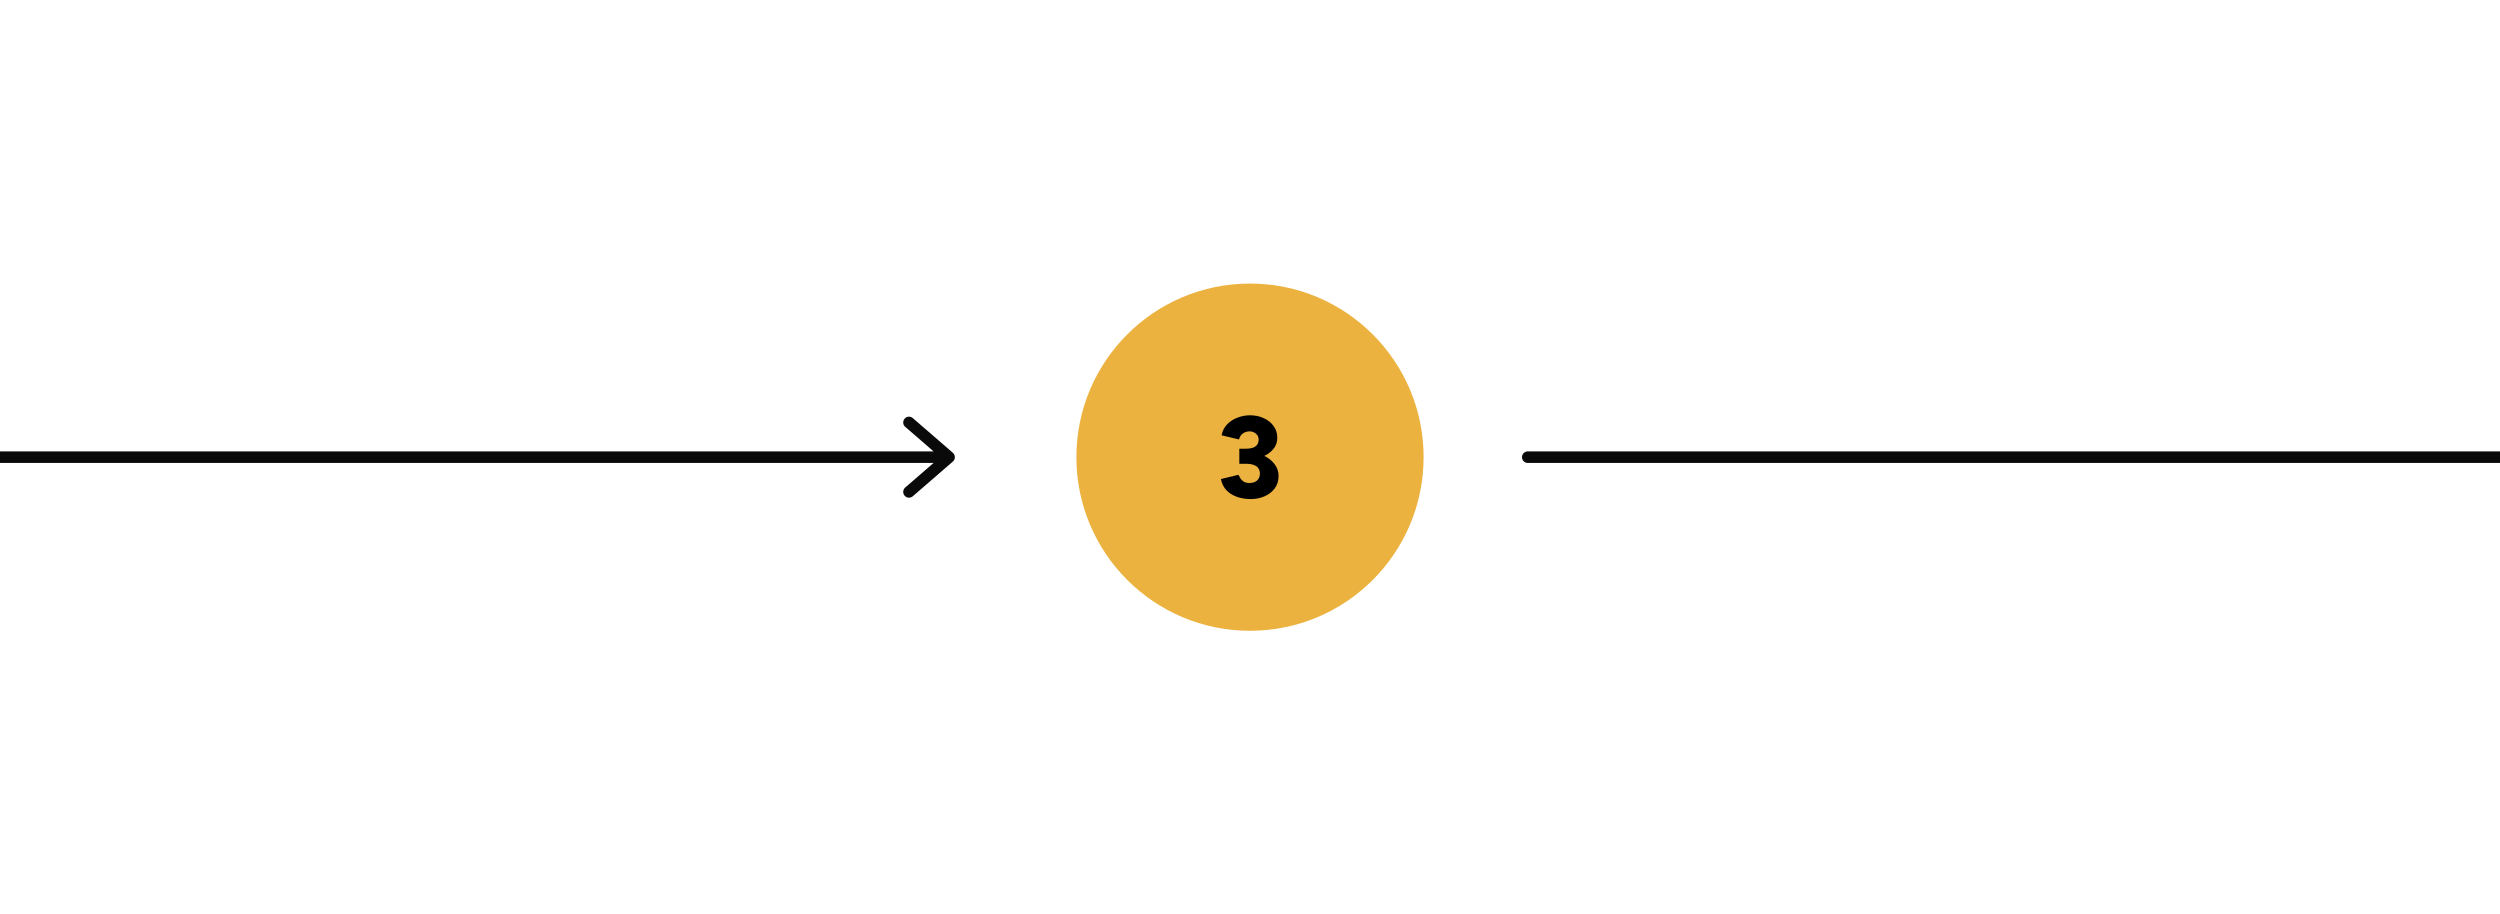<svg width="432" height="158" viewBox="0 0 432 158" fill="none" xmlns="http://www.w3.org/2000/svg">
<g clip-path="url(#clip0_152_159)">
<path d="M-343 79H164M164 79L157.074 73M164 79L157.074 85" stroke="#0A0A0A" stroke-width="2" stroke-linecap="round" stroke-linejoin="round"/>
<path d="M264 79H771M771 79L764.074 73M771 79L764.074 85" stroke="#0A0A0A" stroke-width="2" stroke-linecap="round" stroke-linejoin="round"/>
<path d="M186 79C186 62.431 199.431 49 216 49C232.569 49 246 62.431 246 79C246 95.569 232.569 109 216 109C199.431 109 186 95.569 186 79Z" fill="#ECB23F"/>
<path d="M216.115 86.24C215.235 86.24 214.428 86.107 213.695 85.84C212.975 85.573 212.375 85.187 211.895 84.68C211.428 84.16 211.121 83.527 210.975 82.78L214.015 82.04C214.095 82.2 214.195 82.393 214.315 82.62C214.448 82.847 214.641 83.047 214.895 83.22C215.148 83.38 215.488 83.46 215.915 83.46C216.475 83.46 216.915 83.313 217.235 83.02C217.555 82.713 217.715 82.313 217.715 81.82C217.715 81.527 217.641 81.253 217.495 81C217.361 80.733 217.108 80.527 216.735 80.38C216.375 80.22 215.861 80.14 215.195 80.14H214.155V77.54H215.195C216.035 77.54 216.628 77.4 216.975 77.12C217.321 76.84 217.495 76.46 217.495 75.98C217.495 75.7 217.428 75.453 217.295 75.24C217.161 75.027 216.975 74.86 216.735 74.74C216.495 74.607 216.221 74.54 215.915 74.54C215.688 74.54 215.455 74.58 215.215 74.66C214.975 74.74 214.755 74.88 214.555 75.08C214.355 75.28 214.201 75.567 214.095 75.94L211.095 75.22C211.241 74.46 211.561 73.827 212.055 73.32C212.561 72.8 213.161 72.413 213.855 72.16C214.548 71.893 215.261 71.76 215.995 71.76C216.875 71.76 217.668 71.927 218.375 72.26C219.095 72.58 219.661 73.033 220.075 73.62C220.501 74.193 220.715 74.867 220.715 75.64C220.715 76.387 220.501 77.02 220.075 77.54C219.661 78.06 219.128 78.473 218.475 78.78C219.221 79.153 219.815 79.633 220.255 80.22C220.708 80.807 220.935 81.48 220.935 82.24C220.935 83.093 220.708 83.82 220.255 84.42C219.801 85.02 219.208 85.473 218.475 85.78C217.741 86.087 216.955 86.24 216.115 86.24Z" fill="black"/>
</g>
<defs>
<clipPath id="clip0_152_159">
<rect width="432" height="158" fill="white"/>
</clipPath>
</defs>
</svg>
